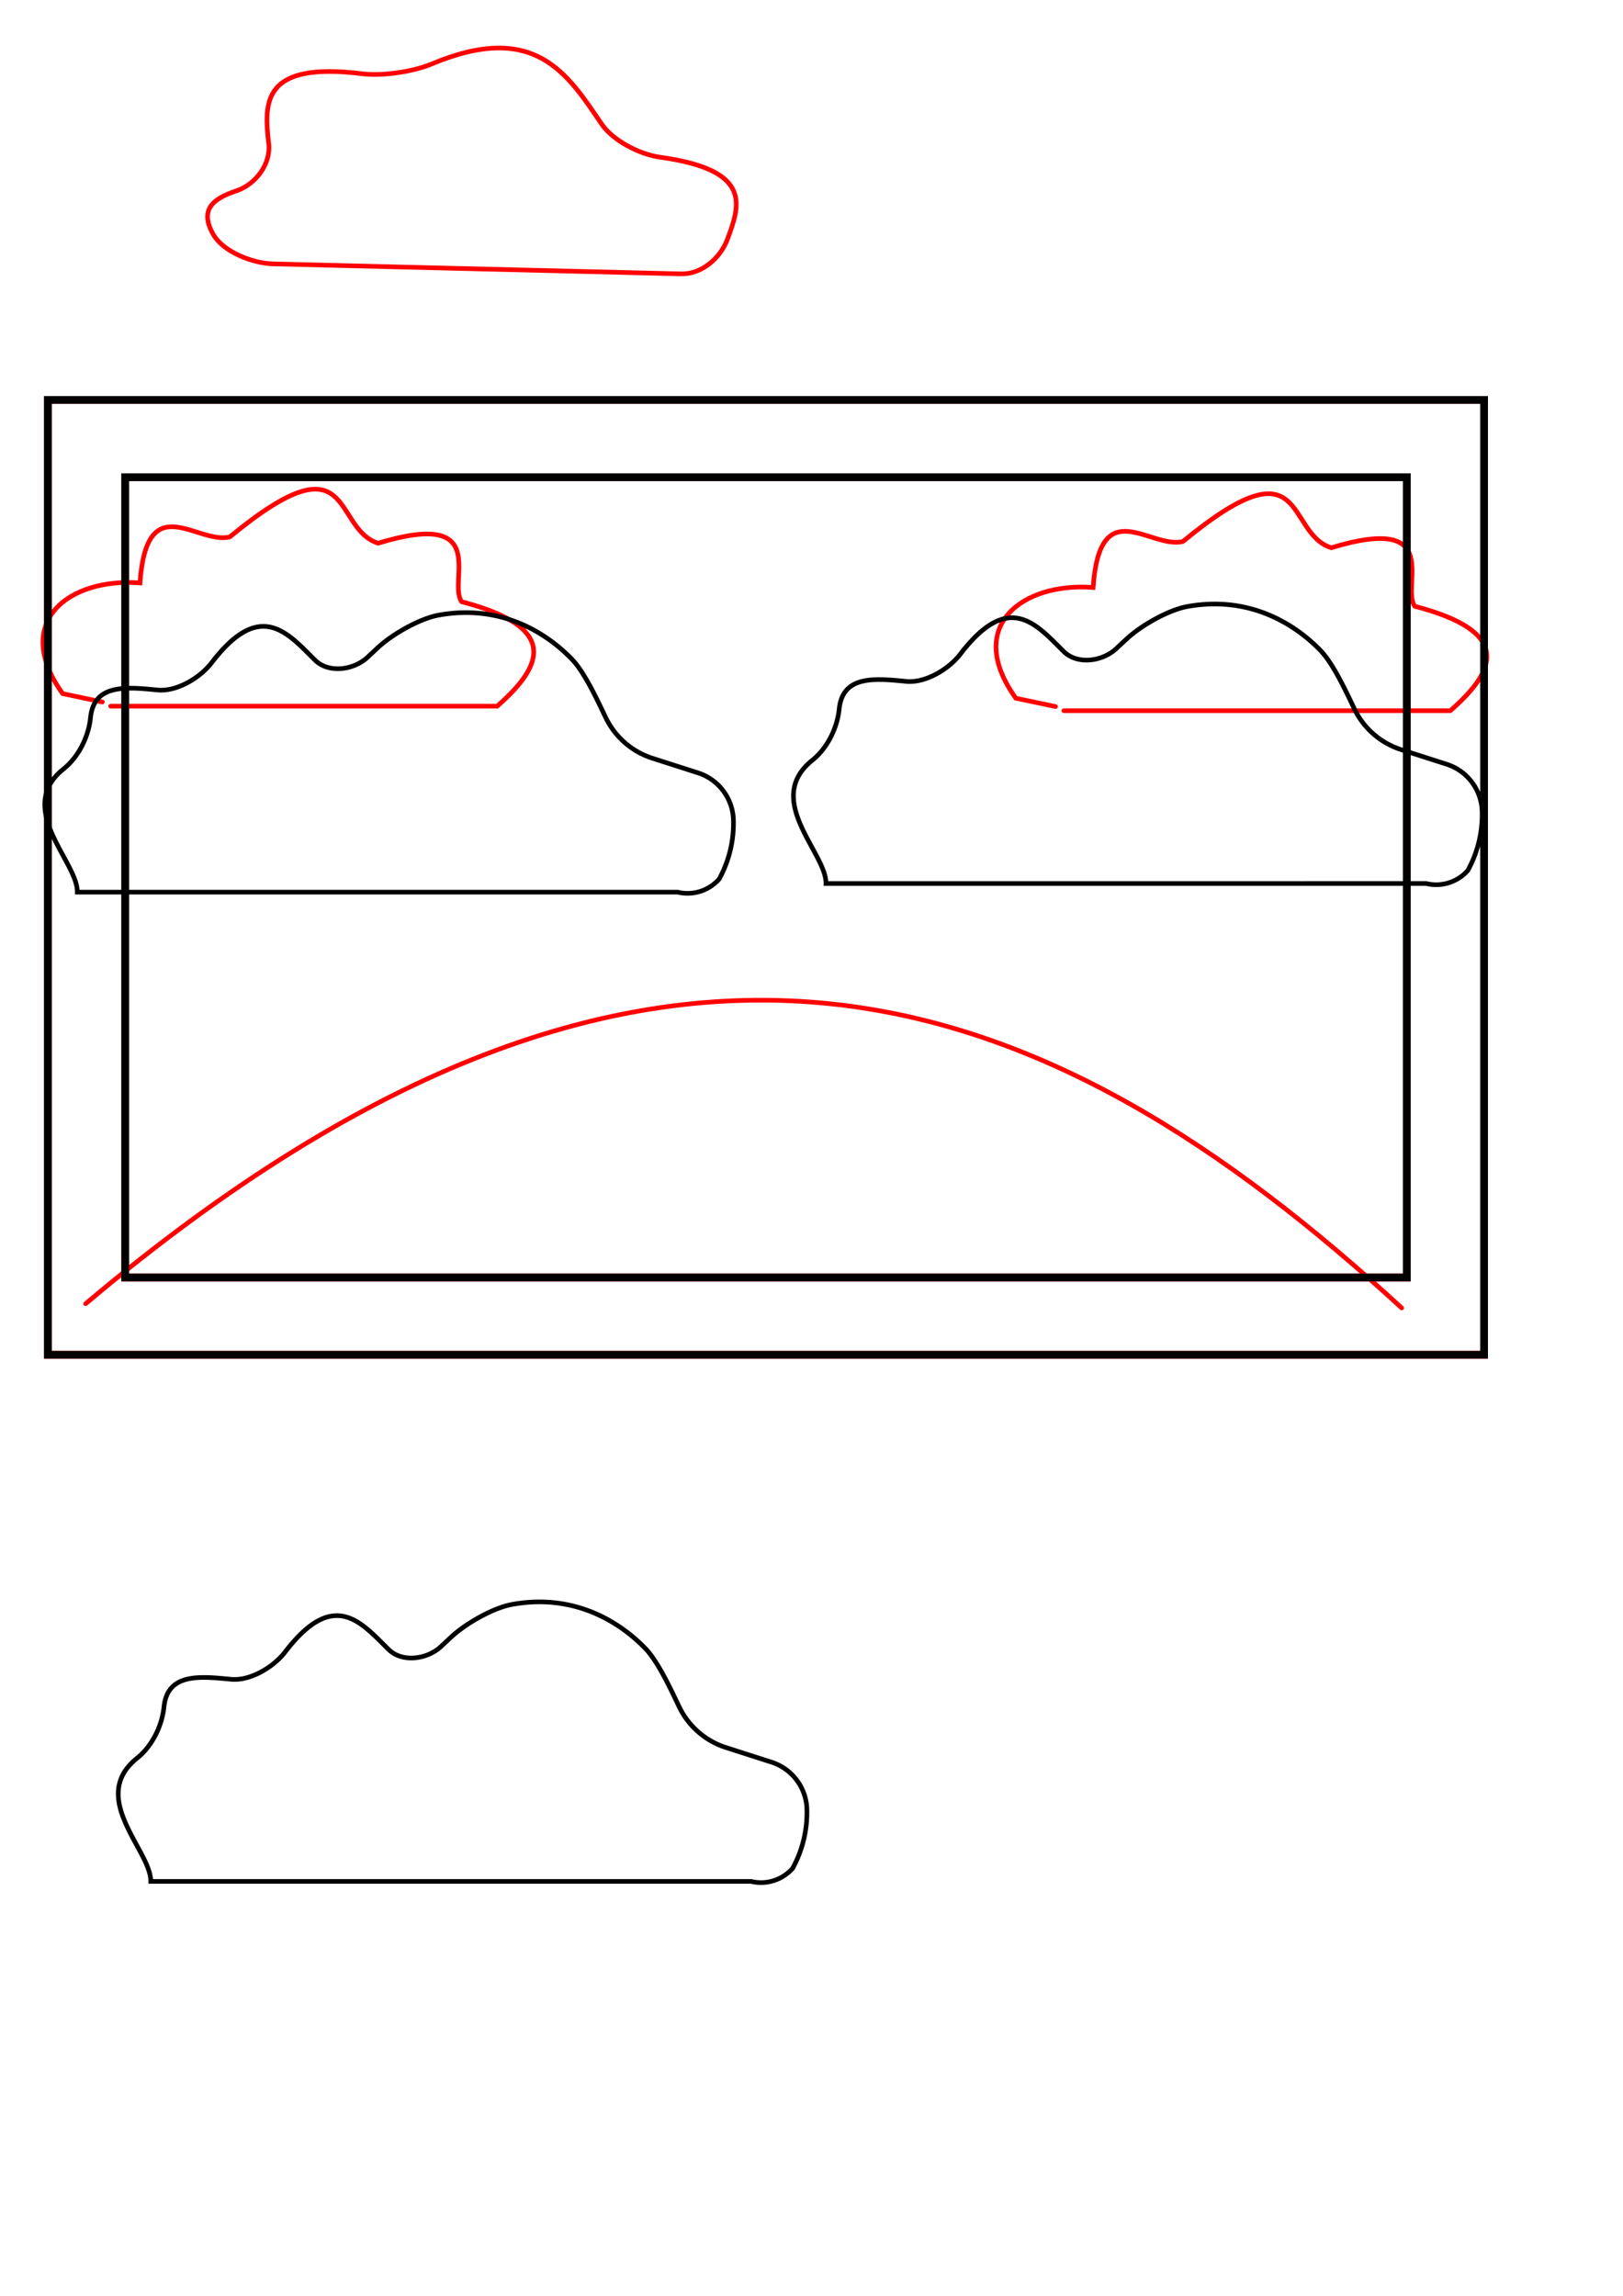 <?xml version="1.0" encoding="UTF-8" standalone="no"?>
<!-- Created with Inkscape (http://www.inkscape.org/) -->

<svg
   width="210mm"
   height="297mm"
   viewBox="0 0 210 297"
   version="1.1"
   id="svg1"
   inkscape:version="1.3.2 (091e20e, 2023-11-25, custom)"
   sodipodi:docname="diorama jp.svg"
   xmlns:inkscape="http://www.inkscape.org/namespaces/inkscape"
   xmlns:sodipodi="http://sodipodi.sourceforge.net/DTD/sodipodi-0.dtd"
   xmlns="http://www.w3.org/2000/svg"
   xmlns:svg="http://www.w3.org/2000/svg">
  <sodipodi:namedview
     id="namedview1"
     pagecolor="#ffffff"
     bordercolor="#000000"
     borderopacity="0.25"
     inkscape:showpageshadow="2"
     inkscape:pageopacity="0.0"
     inkscape:pagecheckerboard="0"
     inkscape:deskcolor="#d1d1d1"
     inkscape:document-units="mm"
     inkscape:zoom="0.97890839"
     inkscape:cx="509.24071"
     inkscape:cy="569.51192"
     inkscape:window-width="1920"
     inkscape:window-height="991"
     inkscape:window-x="-9"
     inkscape:window-y="-9"
     inkscape:window-maximized="1"
     inkscape:current-layer="layer3" />
  <defs
     id="defs1">
    <inkscape:path-effect
       effect="fillet_chamfer"
       id="path-effect19"
       is_visible="true"
       lpeversion="1"
       nodesatellites_param="F,0,0,1,0,0,0,1 @ F,0,0,1,0,4.498,0,1 @ F,0,0,1,0,4.498,0,1 @ F,0,0,1,0,4.498,0,1 @ F,0,0,1,0,4.498,0,1 @ F,0,0,1,0,4.498,0,1 @ F,0,0,1,0,4.498,0,1 @ F,0,0,1,0,4.498,0,1 @ F,0,0,1,0,4.498,0,1 @ F,0,0,1,0,4.498,0,1"
       radius="17"
       unit="px"
       method="auto"
       mode="F"
       chamfer_steps="1"
       flexible="false"
       use_knot_distance="true"
       apply_no_radius="true"
       apply_with_radius="true"
       only_selected="false"
       hide_knots="false" />
    <inkscape:path-effect
       effect="fillet_chamfer"
       id="path-effect16"
       is_visible="true"
       lpeversion="1"
       nodesatellites_param="F,0,0,1,0,4.763,0,1 @ F,0,0,1,0,4.763,0,1 @ F,0,0,1,0,4.763,0,1 @ F,0,0,1,0,4.763,0,1 @ F,0,0,1,0,4.763,0,1"
       radius="18"
       unit="px"
       method="auto"
       mode="F"
       chamfer_steps="1"
       flexible="false"
       use_knot_distance="true"
       apply_no_radius="true"
       apply_with_radius="true"
       only_selected="false"
       hide_knots="false" />
    <inkscape:path-effect
       effect="fillet_chamfer"
       id="path-effect19-8"
       is_visible="true"
       lpeversion="1"
       nodesatellites_param="F,0,0,1,0,0,0,1 @ F,0,0,1,0,4.498,0,1 @ F,0,0,1,0,4.498,0,1 @ F,0,0,1,0,4.498,0,1 @ F,0,0,1,0,4.498,0,1 @ F,0,0,1,0,4.498,0,1 @ F,0,0,1,0,4.498,0,1 @ F,0,0,1,0,4.498,0,1 @ F,0,0,1,0,4.498,0,1 @ F,0,0,1,0,4.498,0,1"
       radius="17"
       unit="px"
       method="auto"
       mode="F"
       chamfer_steps="1"
       flexible="false"
       use_knot_distance="true"
       apply_no_radius="true"
       apply_with_radius="true"
       only_selected="false"
       hide_knots="false" />
    <inkscape:path-effect
       effect="fillet_chamfer"
       id="path-effect19-5"
       is_visible="true"
       lpeversion="1"
       nodesatellites_param="F,0,0,1,0,0,0,1 @ F,0,0,1,0,4.498,0,1 @ F,0,0,1,0,4.498,0,1 @ F,0,0,1,0,4.498,0,1 @ F,0,0,1,0,4.498,0,1 @ F,0,0,1,0,4.498,0,1 @ F,0,0,1,0,4.498,0,1 @ F,0,0,1,0,4.498,0,1 @ F,0,0,1,0,4.498,0,1 @ F,0,0,1,0,4.498,0,1"
       radius="17"
       unit="px"
       method="auto"
       mode="F"
       chamfer_steps="1"
       flexible="false"
       use_knot_distance="true"
       apply_no_radius="true"
       apply_with_radius="true"
       only_selected="false"
       hide_knots="false" />
  </defs>
  <g
     inkscape:label="Layer 1"
     inkscape:groupmode="layer"
     id="layer1"
     sodipodi:insensitive="true"
     style="display:inline">
    <path
       style="color:#000000;display:inline;fill:none;stroke:#ff0000;stroke-linecap:round;stroke-miterlimit:1.8;stroke-opacity:1;-inkscape-stroke:none"
       d="M 6.195,51.738 V 175.263 H 192.026 V 51.738 Z m 10,10 H 182.026 V 165.263 H 16.195 Z"
       id="rect2-4-9" />
    <path
       style="fill:none;stroke:#ff0000;stroke-width:0.6;stroke-linecap:round;stroke-miterlimit:1.8;stroke-dasharray:none;stroke-opacity:1"
       d="m 35.34,34.136 52.783,1.295 c 2.629,0.065 5.077,-2.009 5.993,-4.462 1.681,-4.501 3.244,-8.977 -8.725,-10.634 C 82.787,19.975 79.315,18.212 77.838,16.037 73.414,9.522 69.217,2.699 55.894,8.261 53.468,9.274 49.514,9.87 46.904,9.545 34.016,7.941 34.12,13.116 34.769,18.575 c 0.31,2.609 -1.671,5.272 -4.165,6.107 -2.853,0.956 -4.915,2.307 -3.009,5.643 1.301,2.277 5.116,3.746 7.745,3.811 z"
       id="path16"
       sodipodi:nodetypes="cccccc"
       inkscape:path-effect="#path-effect16"
       inkscape:original-d="m 30.57915,34.019304 62.305019,1.528959 C 93.09814,29.430326 103.03063,21.287698 80.652508,19.876448 74.25428,12.232676 71.487487,-0.33947186 51.602317,10.320463 29.314624,5.8826337 35.326238,16.20966 35.166022,23.316602 30.016169,25.073721 22.119425,25.457396 30.57915,34.019304 Z" />
    <path
       style="fill:none;stroke:#ff0000;stroke-width:0.6;stroke-linecap:round;stroke-miterlimit:1.8;stroke-dasharray:none;stroke-opacity:1"
       d="m 14.325,91.356 h 50.003 c 6.174,-5.394 7.852,-10.269 -4.595,-13.514 -1.878,-2.602 3.969,-12.062 -10.811,-7.568 -6.046,-1.923 -2.923,-14.22 -19.19,-0.811 -4.219,1.033 -10.74,-6.481 -11.622,5.946 -9.106,-0.692 -16.711,4.952 -10.001,14.325 l 5.135,1.081"
       id="path17"
       sodipodi:nodetypes="cccccccc" />
    <path
       style="fill:none;stroke:#ff0000;stroke-width:0.6;stroke-linecap:round;stroke-miterlimit:1.8;stroke-dasharray:none;stroke-opacity:1"
       d="m 137.651,91.946 h 50.003 c 6.174,-5.394 7.852,-10.269 -4.595,-13.514 -1.878,-2.602 3.969,-12.062 -10.811,-7.568 -6.046,-1.923 -2.923,-14.22 -19.19,-0.811 -4.219,1.033 -10.74,-6.481 -11.622,5.946 -9.106,-0.692 -16.711,4.952 -10.001,14.325 l 5.135,1.081"
       id="path17-7"
       sodipodi:nodetypes="cccccccc" />
    <path
       style="fill:none;stroke:#ff0000;stroke-width:0.6;stroke-linecap:round;stroke-miterlimit:1.8;stroke-dasharray:none;stroke-opacity:1"
       d="M 11.082,168.657 C 85.526,105.862 136.193,127.739 181.361,169.198"
       id="path18"
       sodipodi:nodetypes="cc" />
  </g>
  <g
     inkscape:groupmode="layer"
     id="layer2"
     inkscape:label="Layer 2"
     style="display:inline"
     sodipodi:insensitive="true">
    <path
       style="color:#000000;fill:none;stroke:#000000;stroke-linecap:round;stroke-miterlimit:1.8;stroke-opacity:1;-inkscape-stroke:none"
       d="M 6.195,51.738 V 175.263 H 192.026 V 51.738 Z m 10,10 H 182.026 V 165.263 H 16.195 Z"
       id="rect2-4" />
    <path
       style="fill:none;stroke:#000000;stroke-width:0.6;stroke-linecap:round;stroke-miterlimit:1.8;stroke-dasharray:none;stroke-opacity:1"
       d="m 26.758,232.715 c 0.079,-3.936 -8.177,-10.821 -1.764,-15.948 1.933,-1.546 3.223,-4.156 3.474,-6.617 0.448,-4.386 4.556,-3.988 8.668,-3.584 2.469,0.243 5.494,-1.554 7.003,-3.525 6.306,-8.234 9.793,-3.883 13.388,-0.335 1.758,1.735 4.999,1.304 6.81,-0.396 0.463,-0.435 0.942,-0.881 1.411,-1.312 1.826,-1.678 5.322,-3.672 7.762,-4.116 8.238,-1.498 14.135,2.473 17.243,5.697 1.694,1.757 3.37,5.461 4.45,7.698 a 10.143,10.143 40.182 0 0 6.111,5.161 l 5.759,1.847 a 6.603,6.603 52.046 0 1 4.573,5.862 14.97,14.97 103.125 0 1 -1.836,7.875 5.451,5.451 162.558 0 1 -5.384,1.692 z"
       id="path19"
       sodipodi:nodetypes="ccccscccccc"
       inkscape:path-effect="#path-effect19"
       inkscape:original-d="m 26.758122,232.71457 c 0.09064,-4.52278 -10.825544,-12.94139 2.162273,-18.10903 -2.774106,-11.77778 6.823646,-7.37698 12.703349,-7.83824 10.192792,-16.75795 13.744389,-3.77944 19.460452,-1.35142 0,0 7.10068,-6.90638 8.108523,-7.29767 15.852191,-6.15461 24.683024,7.84697 24.055281,8.10853 l 3.783975,7.83823 14.325055,4.59483 0.54057,8.37881 -2.97313,5.67596 z"
       transform="translate(-16.758,-117.303)" />
    <path
       style="display:inline;fill:none;stroke:#000000;stroke-width:0.6;stroke-linecap:round;stroke-miterlimit:1.8;stroke-dasharray:none;stroke-opacity:1"
       d="m 26.758,232.715 c 0.079,-3.936 -8.177,-10.821 -1.764,-15.948 1.933,-1.546 3.223,-4.156 3.474,-6.617 0.448,-4.386 4.556,-3.988 8.668,-3.584 2.469,0.243 5.494,-1.554 7.003,-3.525 6.306,-8.234 9.793,-3.883 13.388,-0.335 1.758,1.735 4.999,1.304 6.81,-0.396 0.463,-0.435 0.942,-0.881 1.411,-1.312 1.826,-1.678 5.322,-3.672 7.762,-4.116 8.238,-1.498 14.135,2.473 17.243,5.697 1.694,1.757 3.37,5.461 4.45,7.698 a 10.143,10.143 40.182 0 0 6.111,5.161 l 5.759,1.847 a 6.603,6.603 52.046 0 1 4.573,5.862 14.97,14.97 103.125 0 1 -1.836,7.875 5.451,5.451 162.558 0 1 -5.384,1.692 z"
       id="path19-0"
       sodipodi:nodetypes="ccccscccccc"
       inkscape:path-effect="#path-effect19-8"
       inkscape:original-d="m 26.758122,232.71457 c 0.09064,-4.52278 -10.825544,-12.94139 2.162273,-18.10903 -2.774106,-11.77778 6.823646,-7.37698 12.703349,-7.83824 10.192792,-16.75795 13.744389,-3.77944 19.460452,-1.35142 0,0 7.10068,-6.90638 8.108523,-7.29767 15.852191,-6.15461 24.683024,7.84697 24.055281,8.10853 l 3.783975,7.83823 14.325055,4.59483 0.54057,8.37881 -2.97313,5.67596 z"
       transform="translate(-7.252,10.675)" />
    <path
       style="display:inline;fill:none;stroke:#000000;stroke-width:0.6;stroke-linecap:round;stroke-miterlimit:1.8;stroke-dasharray:none;stroke-opacity:1"
       d="m 26.758,232.715 c 0.079,-3.936 -8.177,-10.821 -1.764,-15.948 1.933,-1.546 3.223,-4.156 3.474,-6.617 0.448,-4.386 4.556,-3.988 8.668,-3.584 2.469,0.243 5.494,-1.554 7.003,-3.525 6.306,-8.234 9.793,-3.883 13.388,-0.335 1.758,1.735 4.999,1.304 6.81,-0.396 0.463,-0.435 0.942,-0.881 1.411,-1.312 1.826,-1.678 5.322,-3.672 7.762,-4.116 8.238,-1.498 14.135,2.473 17.243,5.697 1.694,1.757 3.37,5.461 4.45,7.698 a 10.143,10.143 40.182 0 0 6.111,5.161 l 5.759,1.847 a 6.603,6.603 52.046 0 1 4.573,5.862 14.97,14.97 103.125 0 1 -1.836,7.875 5.451,5.451 162.558 0 1 -5.384,1.692 z"
       id="path19-3"
       sodipodi:nodetypes="ccccscccccc"
       inkscape:path-effect="#path-effect19-5"
       inkscape:original-d="m 26.758122,232.71457 c 0.09064,-4.52278 -10.825544,-12.94139 2.162273,-18.10903 -2.774106,-11.77778 6.823646,-7.37698 12.703349,-7.83824 10.192792,-16.75795 13.744389,-3.77944 19.460452,-1.35142 0,0 7.10068,-6.90638 8.108523,-7.29767 15.852191,-6.15461 24.683024,7.84697 24.055281,8.10853 l 3.783975,7.83823 14.325055,4.59483 0.54057,8.37881 -2.97313,5.67596 z"
       transform="translate(80.114,-118.418)" />
  </g>
  <g
     inkscape:groupmode="layer"
     id="layer3"
     inkscape:label="Layer 3"
     sodipodi:insensitive="true"
     style="display:none">
    <path
       style="color:#000000;display:inline;fill:none;stroke:#000000;stroke-linecap:round;stroke-miterlimit:1.8;stroke-opacity:1;-inkscape-stroke:none"
       d="M 12.142,56.062 V 179.588 H 197.972 V 56.062 Z m 10,10 H 187.972 V 169.588 H 22.142 Z"
       id="rect2-3" />
  </g>
  <g
     inkscape:groupmode="layer"
     id="layer4"
     inkscape:label="Layer 4"
     sodipodi:insensitive="true"
     style="display:none">
    <path
       style="color:#000000;display:inline;fill:none;stroke:#000000;stroke-linecap:round;stroke-miterlimit:1.8;stroke-opacity:1;-inkscape-stroke:none"
       d="M 12.142,56.062 V 179.588 H 197.972 V 56.062 Z m 10,10 H 187.972 V 169.588 H 22.142 Z"
       id="rect2-1" />
  </g>
</svg>

